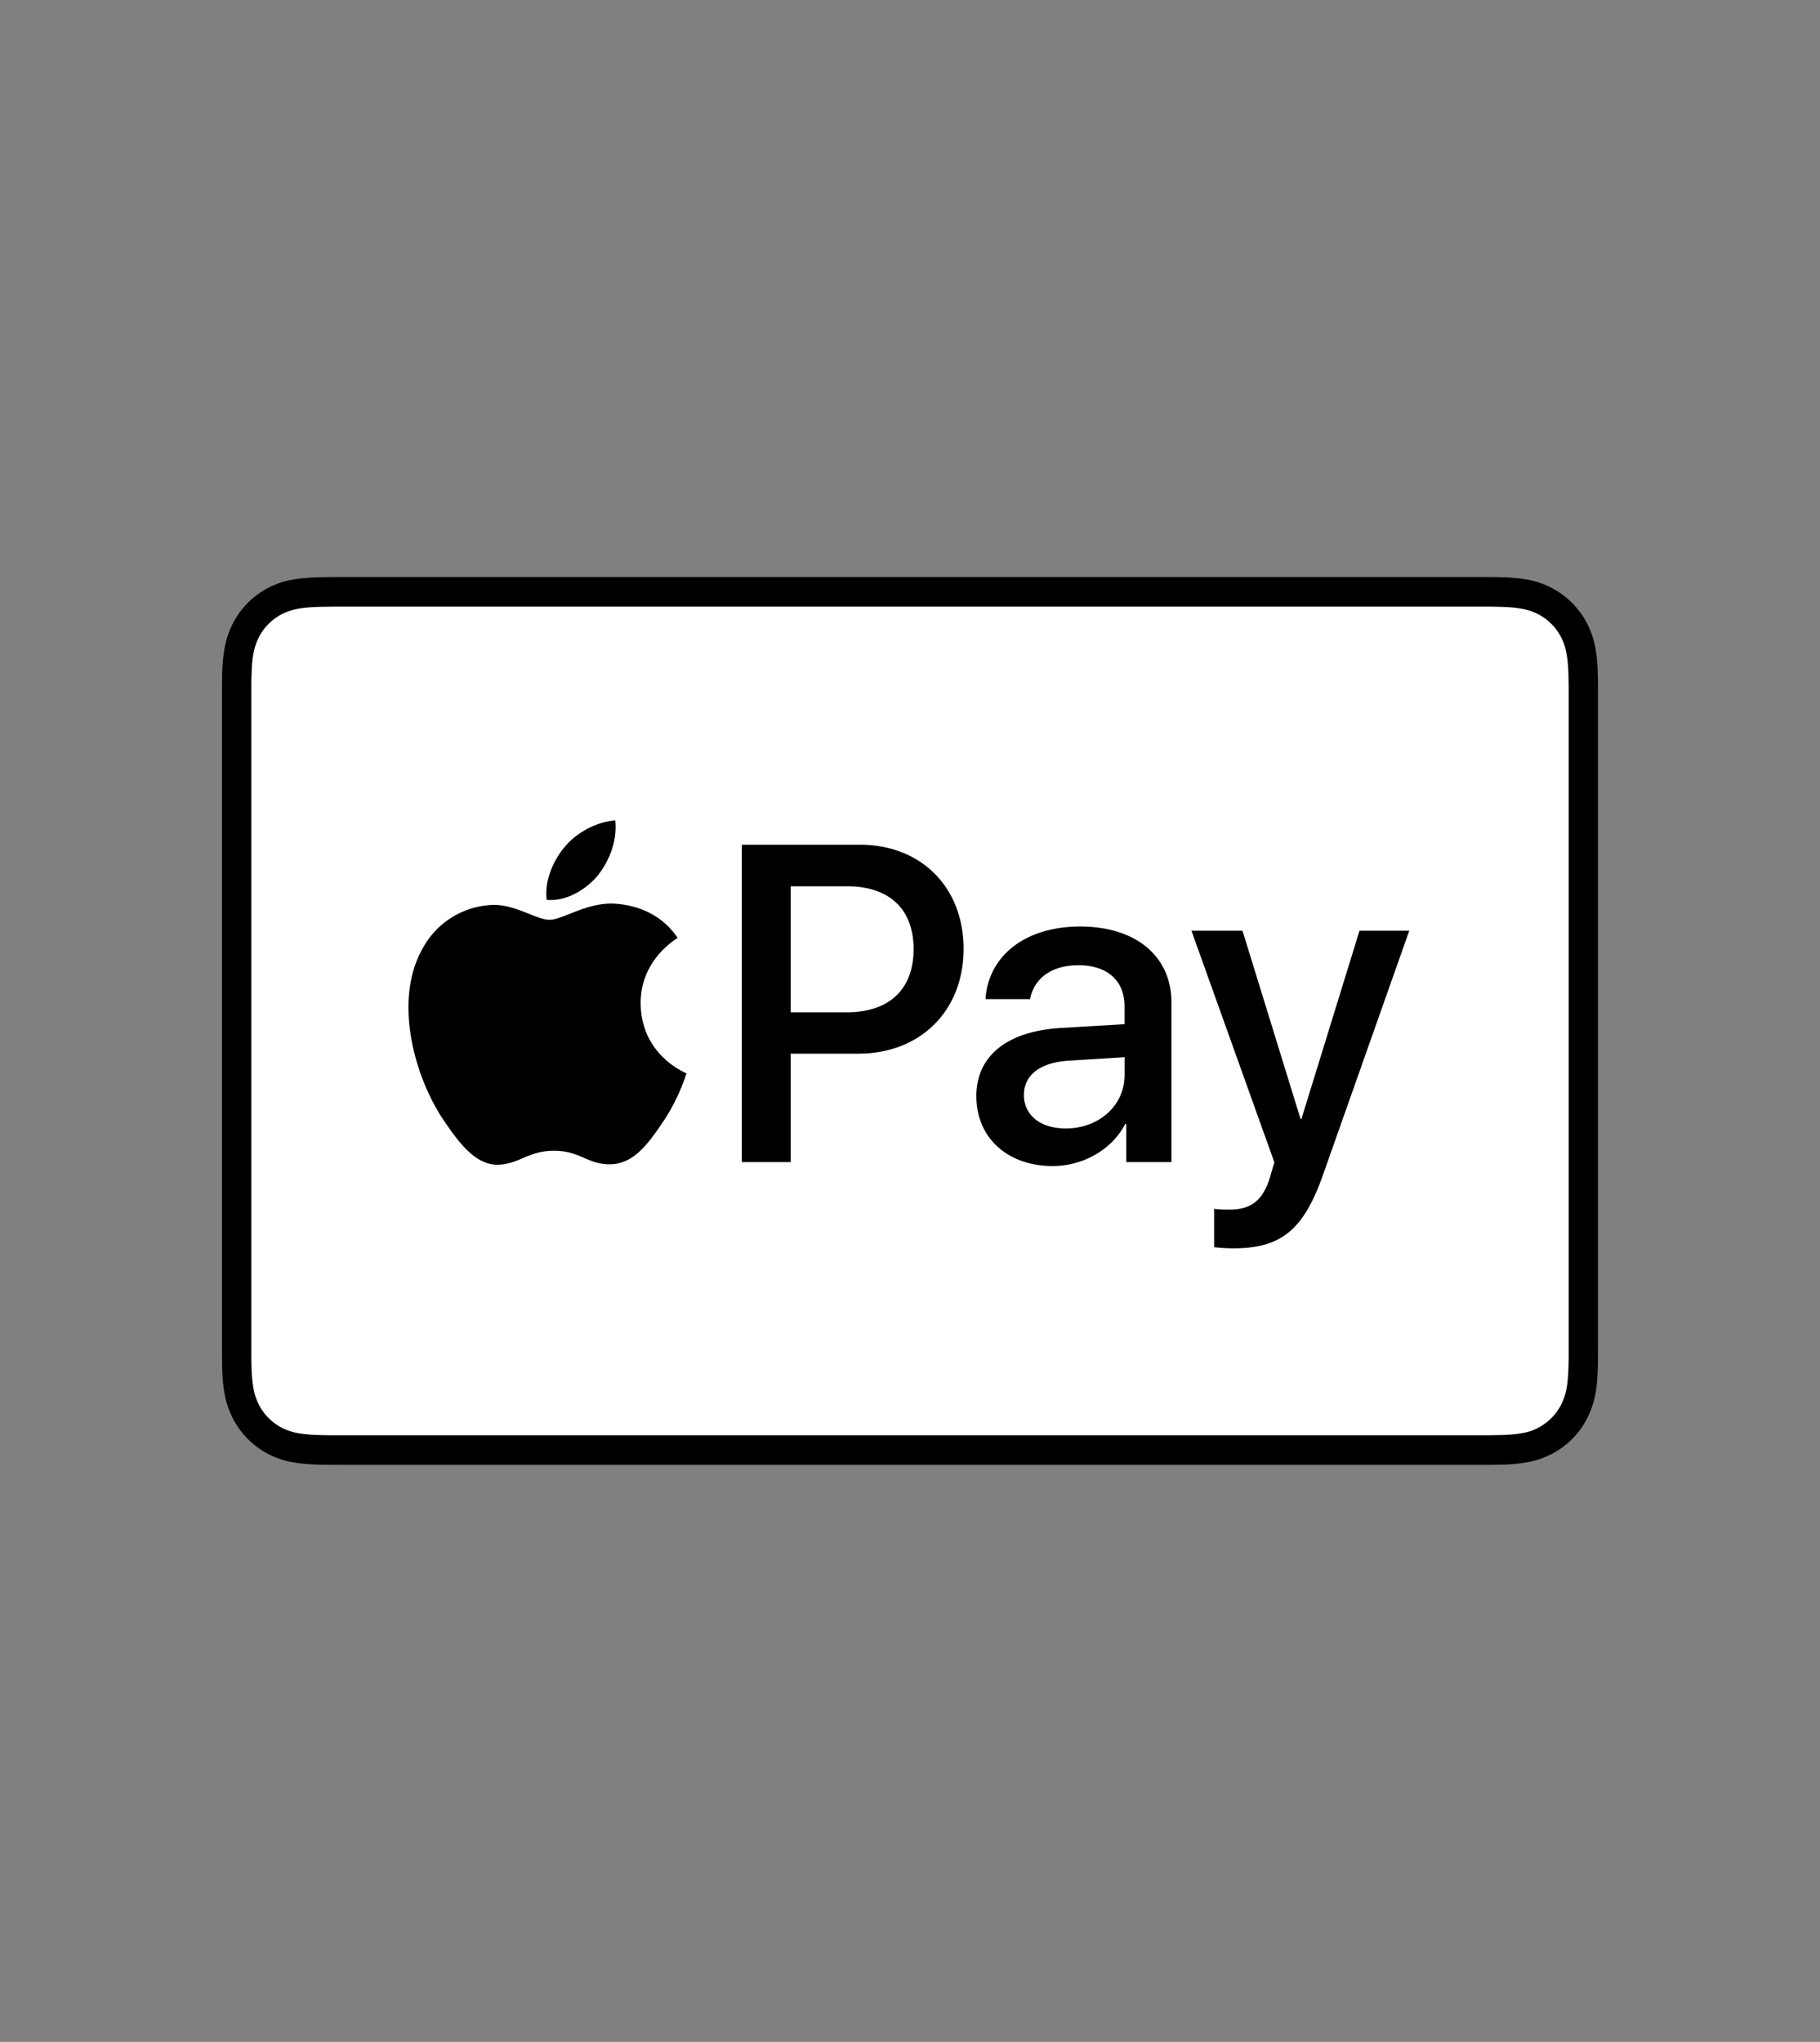 <svg xmlns="http://www.w3.org/2000/svg" width="41" height="46" fill="none"><rect width="100%" height="100%" fill="#808080" stroke="none"/><path fill="#000" d="M33.224 13H7.458c-.09.001-.178.002-.268.005-.194.005-.39.017-.583.051a1.862 1.862 0 0 0-1.369 1.005c-.09.18-.147.362-.182.56a3.926 3.926 0 0 0-.052.587l-.004.27v15.044l.004.27c.006.196.017.394.052.588.035.197.092.38.182.558a1.868 1.868 0 0 0 1.37 1.006c.192.034.388.046.582.051.09.003.179.004.268.004l.318.001H33.542c.089-.001.178-.002.268-.005a3.9 3.9 0 0 0 .583-.051c.195-.036.376-.093.554-.184a1.852 1.852 0 0 0 .814-.822c.09-.178.148-.361.183-.558.035-.194.046-.392.051-.587.003-.09.004-.18.004-.27l.001-.32V15.477c-.001-.09-.002-.18-.005-.27a3.923 3.923 0 0 0-.051-.588 1.978 1.978 0 0 0-.183-.558 1.882 1.882 0 0 0-.814-.821 1.96 1.96 0 0 0-.554-.185 3.873 3.873 0 0 0-.583-.051c-.09-.003-.18-.004-.268-.004L33.224 13Z"/><path fill="#fff" d="M33.224 13.667h.313c.085 0 .17.002.255.004.148.004.322.012.483.042.141.025.259.064.372.122a1.197 1.197 0 0 1 .525.53c.058.113.096.231.12.374.03.161.038.336.042.487l.004.256V30.52c0 .085-.002.17-.004.255-.004.15-.012.325-.041.488a1.3 1.3 0 0 1-.121.373 1.206 1.206 0 0 1-.895.652c-.165.03-.346.037-.482.041l-.259.004H7.462c-.086 0-.171-.002-.254-.004a3.34 3.34 0 0 1-.484-.041 1.292 1.292 0 0 1-.372-.123 1.186 1.186 0 0 1-.524-.529 1.316 1.316 0 0 1-.121-.375 3.324 3.324 0 0 1-.041-.486c-.003-.086-.004-.171-.004-.256V15.482c0-.086.001-.171.004-.256.004-.15.012-.324.041-.489.025-.14.064-.26.121-.373a1.202 1.202 0 0 1 .525-.53 1.3 1.3 0 0 1 .371-.121c.162-.03.336-.038.484-.042l.254-.004h25.762"/><path fill="#000" d="M13.463 19.727c.265-.335.445-.784.398-1.243-.389.02-.863.258-1.137.593-.247.287-.465.755-.408 1.195.436.038.872-.22 1.147-.545ZM13.856 20.358c-.633-.038-1.172.362-1.475.362-.302 0-.765-.343-1.267-.334a1.866 1.866 0 0 0-1.588.972c-.68 1.182-.18 2.936.483 3.899.321.476.708 1 1.219.982.482-.02.671-.315 1.257-.315.586 0 .756.315 1.267.305.53-.01.86-.476 1.182-.953.368-.543.52-1.067.529-1.096-.01-.01-1.021-.4-1.03-1.573-.01-.982.794-1.449.832-1.478-.454-.676-1.163-.752-1.41-.771ZM19.371 19.03c1.377 0 2.336.955 2.336 2.348 0 1.397-.979 2.359-2.37 2.359h-1.525v2.443h-1.1v-7.15h2.66Zm-1.559 3.775h1.264c.959 0 1.505-.52 1.505-1.422 0-.902-.546-1.417-1.5-1.417h-1.269v2.839ZM21.994 24.698c0-.912.694-1.472 1.923-1.541l1.416-.084v-.402c0-.58-.388-.926-1.037-.926-.615 0-.999.297-1.092.763h-1.003c.059-.942.855-1.635 2.134-1.635 1.254 0 2.055.668 2.055 1.714v3.593h-1.018v-.858h-.024c-.3.58-.954.947-1.633.947-1.012 0-1.72-.634-1.72-1.571Zm3.34-.47v-.412l-1.274.08c-.635.044-.994.326-.994.772 0 .456.374.754.944.754.743 0 1.323-.516 1.323-1.195ZM27.351 28.097v-.867c.079.02.256.02.344.02.492 0 .758-.208.92-.743 0-.01.093-.318.093-.323l-1.868-5.217h1.15l1.308 4.241h.02l1.308-4.241h1.121l-1.938 5.485c-.442 1.264-.953 1.67-2.025 1.67a4.08 4.08 0 0 1-.433-.025Z"/></svg>